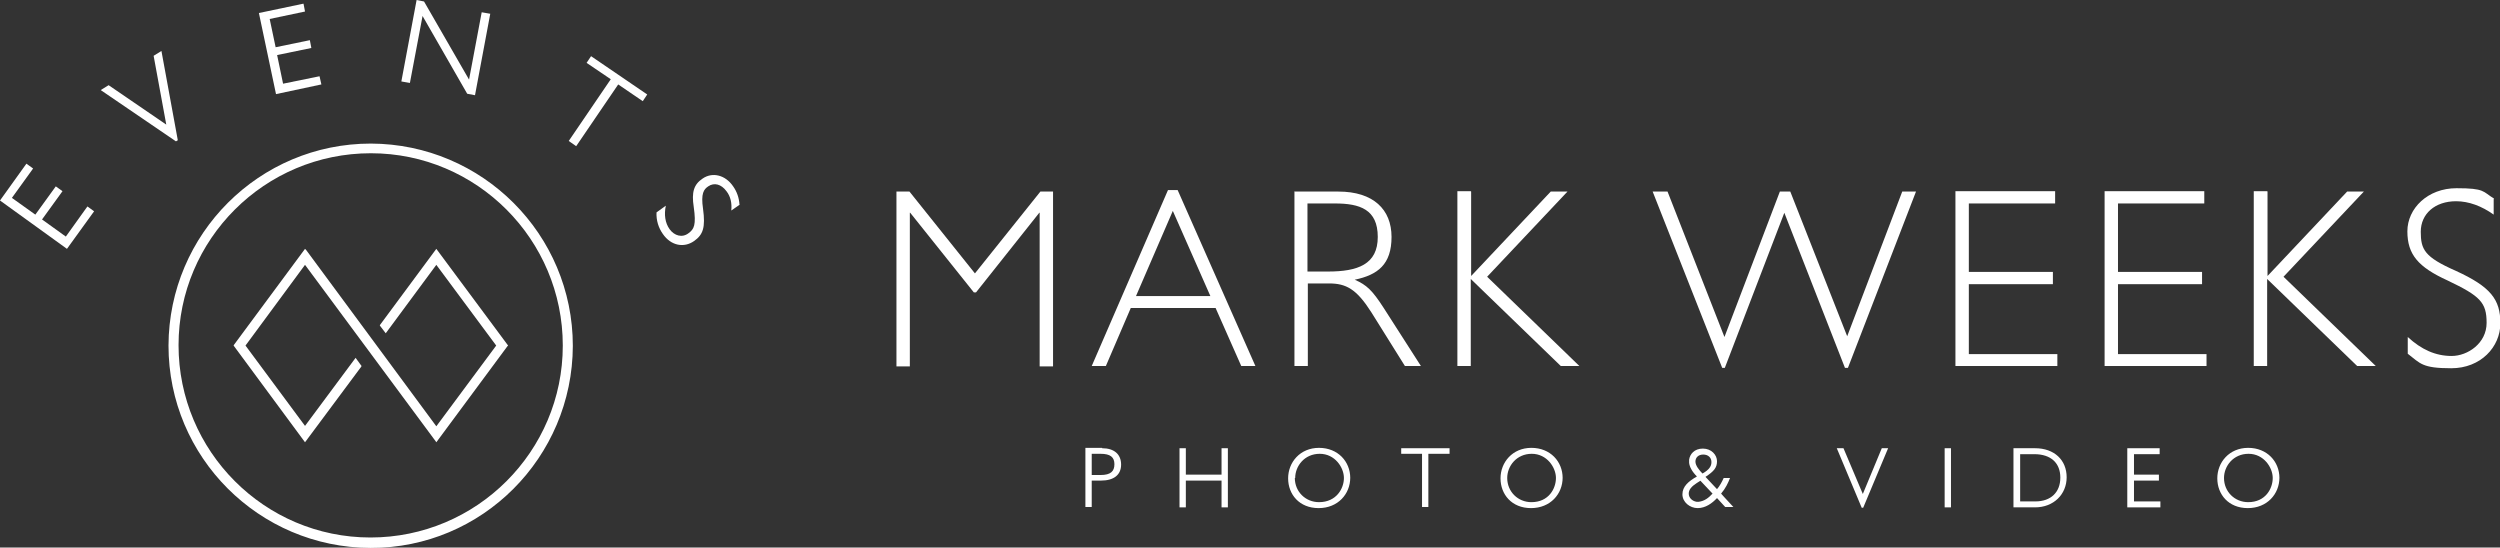 <?xml version="1.0" encoding="UTF-8"?>
<svg id="Layer_1" xmlns="http://www.w3.org/2000/svg" version="1.1" viewBox="0 0 672.1 147.2">
  <rect x="0" y="0" width="672.1" height="147.2" fill="#333333" stroke="none"/>
  <!-- Generator: Adobe Illustrator 29.8.2, SVG Export Plug-In . SVG Version: 2.1.1 Build 3)  -->
  <defs>
    <style>
      .st0 {
        fill: #fff;
      }
    </style>
  </defs>
  <g>
    <g>
      <path class="st0" d="M241,51.5h3.5l17.6,22,17.6-22h3.4v47h-3.6v-41.3h-.1l-17,21.4h-.6l-17.1-21.4h-.1v41.3h-3.6v-47Z"/>
      <path class="st0" d="M316.6,51.1l20.9,47.3h-3.8l-6.9-15.6h-22.8l-6.7,15.6h-3.8l20.5-47.3h2.5ZM305.5,79.6h19.9l-10.1-22.9-9.9,22.9Z"/>
      <path class="st0" d="M347.9,51.5h11.9c9.4,0,14.3,4.8,14.3,12.2s-3.7,10.2-9.9,11.5c3.2,1.4,4.7,2.8,7.8,7.6l10,15.6h-4.3l-9-14.4c-4-6.3-6.8-7.8-11.4-7.8h-5.7v22.2h-3.6v-47ZM357,73c8,0,13.4-1.9,13.4-9.3s-4.8-9-11.5-9h-7.4v18.3h5.4Z"/>
      <path class="st0" d="M395.5,51.5v22.7l21.4-22.7h4.5l-21.6,22.9,24.8,24h-5l-24.2-23.4v23.4h-3.6v-47h3.6Z"/>
      <path class="st0" d="M444.6,51.5h3.7l15.3,39.1h0l14.9-39.1h2.8l15.3,38.9h0l14.8-38.9h3.7l-18.3,47.4h-.8l-16.3-41.7-16,41.7h-.7l-18.7-47.4Z"/>
      <path class="st0" d="M552.5,51.5v3.2h-23.2v18.4h22.6v3.3h-22.6v18.8h23.8v3.2h-27.4v-47h26.8Z"/>
      <path class="st0" d="M592.6,51.5v3.2h-23.2v18.4h22.6v3.3h-22.6v18.8h23.8v3.2h-27.4v-47h26.8Z"/>
      <path class="st0" d="M609.6,51.5v22.7l21.4-22.7h4.5l-21.6,22.9,24.8,24h-5l-24.2-23.4v23.4h-3.6v-47h3.6Z"/>
      <path class="st0" d="M670.4,53.6v4.1c-3.2-2.3-6.7-3.6-10.1-3.6-5.7,0-9.5,3.4-9.5,8.2s1,6.8,9.4,10.5c9.4,4.3,12,7.7,12,14.1s-5.3,12.1-13.2,12.1-8.3-1.3-11.7-3.9v-4.5c3.7,3.4,7.5,5.1,11.8,5.1s9.4-3.4,9.4-8.9-1.7-7.2-10.5-11.4c-7.9-3.6-10.8-7-10.8-13.2s5.5-11.6,13.2-11.6,7,.9,10.1,2.8Z"/>
    </g>
    <g>
      <path class="st0" d="M296.3,120.5c3.2,0,5.1,1.6,5.1,4.4s-2,4.3-5.4,4.3h-2.5v7.1h-1.7v-15.9h4.5ZM293.5,127.7h2.4c2.7,0,3.7-1,3.7-2.9s-1.1-2.8-3.7-2.8h-2.4v5.6Z"/>
      <path class="st0" d="M318.8,120.5v7.1h9.6v-7.1h1.7v15.9h-1.7v-7.2h-9.6v7.2h-1.7v-15.9h1.7Z"/>
      <path class="st0" d="M363,128.4c0,4.4-3.3,8.2-8.5,8.2s-8.2-3.7-8.2-8,3.2-8.2,8.3-8.2,8.4,3.7,8.4,8.1ZM348.1,128.5c0,3.7,2.9,6.5,6.5,6.5,4.7,0,6.7-3.7,6.7-6.5s-2.4-6.5-6.5-6.5-6.6,3.3-6.6,6.5Z"/>
      <path class="st0" d="M389.7,120.5v1.5h-5.7v14.3h-1.7v-14.3h-5.6v-1.5h13Z"/>
      <path class="st0" d="M420.1,128.4c0,4.4-3.3,8.2-8.5,8.2s-8.2-3.7-8.2-8,3.2-8.2,8.3-8.2,8.4,3.7,8.4,8.1ZM405.2,128.5c0,3.7,2.9,6.5,6.5,6.5,4.7,0,6.6-3.7,6.6-6.5s-2.4-6.5-6.5-6.5-6.6,3.3-6.6,6.5Z"/>
      <path class="st0" d="M461.6,131.5c.7-.8,1.3-1.9,1.8-3h1.7c-.5,1.3-1.2,2.8-2.4,4.2.3.3.5.6.8.9l2.5,2.7h-2.2l-2.2-2.4c-1.3,1.4-3.1,2.7-5.2,2.7s-4.1-1.6-4.1-3.7,1.6-3.5,3.9-4.8c-1.3-1.3-2-2.6-2.1-3.7,0-.3,0-.5,0-.8.2-1.5,1.4-3,3.7-3s3.8,1.7,3.8,3.4-.8,2.7-3.1,4.2l3,3.2ZM457.2,129.2l-1.1.7c-1.4.9-2.1,1.8-2.1,2.8,0,1.1.9,2,2.1,2.2.2,0,.4,0,.6,0,1.5-.2,2.6-1,3.7-2.2l-3.3-3.5ZM460.1,124.2c0-1.2-.9-2-2.2-2s-2.1.8-2.1,1.9,1.1,2.4,1.9,3.2c1.8-1,2.4-2,2.4-3Z"/>
      <path class="st0" d="M493.9,120.5h1.7l5.2,12.3h0l5.1-12.3h1.7l-6.7,16h-.4l-6.7-16Z"/>
      <path class="st0" d="M524.5,120.5v15.9h-1.7v-15.9h1.7Z"/>
      <path class="st0" d="M541.3,120.5h5.8c5.2,0,8.5,3.2,8.5,7.8s-3.5,8.1-8.5,8.1h-5.8v-15.9ZM547.2,134.8c4.2,0,6.7-2.5,6.7-6.4s-2.5-6.3-7-6.3h-3.8v12.7h4.1Z"/>
      <path class="st0" d="M580.6,120.5v1.6h-6.9v5.5h6.7v1.6h-6.7v5.6h7.1v1.6h-8.9v-15.9h8.7Z"/>
      <path class="st0" d="M612.8,128.4c0,4.4-3.3,8.2-8.5,8.2s-8.2-3.7-8.2-8,3.2-8.2,8.3-8.2,8.4,3.7,8.4,8.1ZM597.9,128.5c0,3.7,2.9,6.5,6.5,6.5,4.7,0,6.6-3.7,6.6-6.5s-2.4-6.5-6.5-6.5-6.6,3.3-6.6,6.5Z"/>
    </g>
  </g>
  <g>
    <path class="st0" d="M99.7,38.6c-30,0-54.3,24.3-54.4,54.3,0,30,24.3,54.3,54.3,54.4s54.3-24.3,54.4-54.3c0-30-24.3-54.3-54.3-54.4ZM151.3,92.9c0,28.5-23.2,51.6-51.7,51.6-28.5,0-51.6-23.2-51.6-51.7,0-28.5,23.2-51.6,51.7-51.6,28.5,0,51.6,23.2,51.6,51.7Z"/>
    <polygon class="st0" points="102.2 87.3 102.1 87.5 103.7 89.6 117.3 71.2 133.4 92.9 117.3 114.6 82.3 67.2 82 66.9 62.9 92.7 62.8 92.9 82 118.9 97.1 98.6 97.2 98.4 95.6 96.2 82 114.5 66 92.9 82 71.2 117.1 118.6 117.3 118.9 136.4 93.1 136.6 92.9 117.3 66.9 102.2 87.3"/>
  </g>
  <g>
    <path class="st0" d="M7.1,44l1.8,1.3-5.7,7.9,6.3,4.5,5.5-7.6,1.8,1.3-5.5,7.6,6.4,4.6,5.8-8.1,1.8,1.3-7.3,10.1L0,53.9l7.1-9.9Z"/>
    <path class="st0" d="M27.1,24.2l2.1-1.3,15.5,10.6h0s-3.4-18.5-3.4-18.5l2.1-1.3,4.4,24-.5.3-20.1-13.7Z"/>
    <path class="st0" d="M81.6,1l.4,2.1-9.5,2,1.6,7.6,9.2-1.9.4,2.1-9.2,1.9,1.6,7.7,9.8-2,.5,2.2-12.2,2.6-4.6-21.8,11.9-2.5Z"/>
    <path class="st0" d="M114,.4l12.1,21,3.4-18.1,2.3.4-4.1,21.9-2.1-.4-12-20.9-3.4,18-2.3-.4L112,0l2,.4Z"/>
    <path class="st0" d="M174,25.4l-1.2,1.8-6.6-4.5-11.3,16.6-2-1.4,11.3-16.6-6.5-4.4,1.2-1.8,15.1,10.3Z"/>
    <path class="st0" d="M198.9,55l-2.3,1.6c.2-2-.2-3.8-1.3-5.2-1.4-1.9-3.3-2.4-4.9-1.3-1.2.8-2,1.9-1.4,6,.7,5.1,0,7-2.4,8.7-2.7,1.9-6.2,1.3-8.4-1.9-1.2-1.7-1.8-3.7-1.7-5.8l2.5-1.8c-.5,2.4-.2,4.6,1,6.3,1.3,1.8,3.4,2.4,5.1,1.1,1.5-1.1,2.1-2.2,1.4-7.1-.6-3.9,0-6,2.4-7.6,2.6-1.8,6.1-1,8.2,2.1,1,1.4,1.6,3.1,1.7,4.9Z"/>
  </g>
</svg>